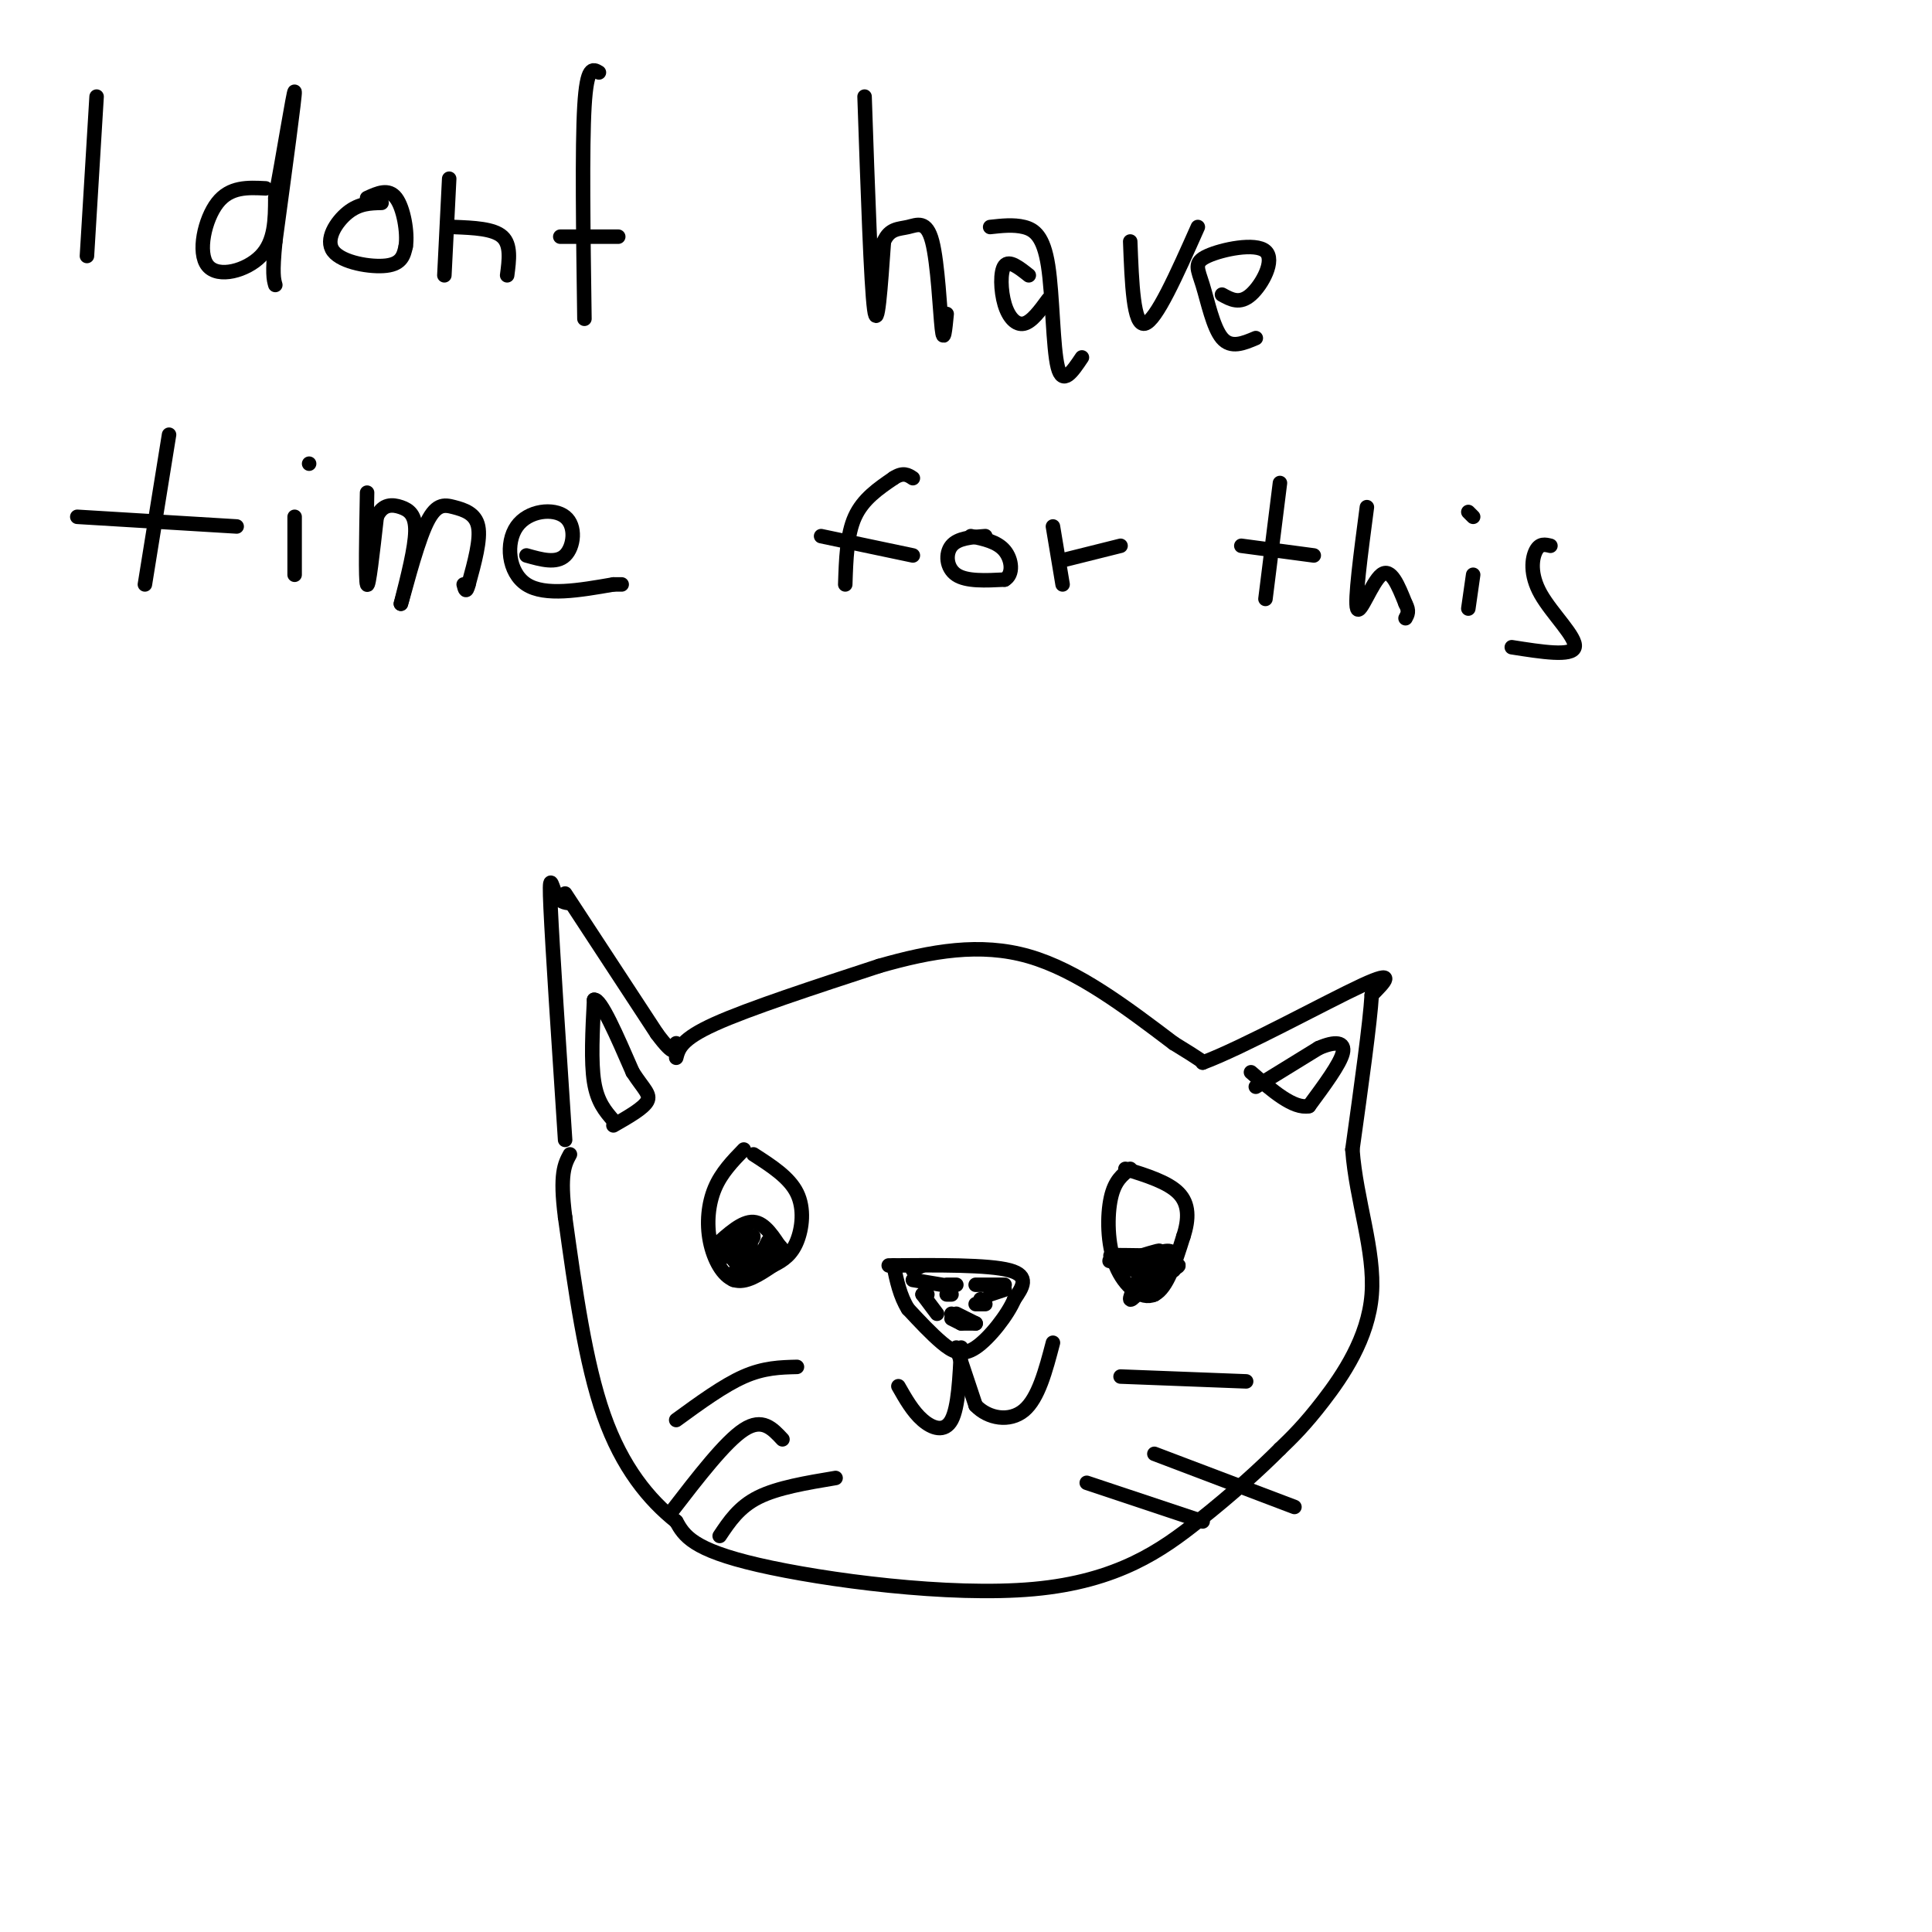 <svg viewBox='0 0 400 400' version='1.1' xmlns='http://www.w3.org/2000/svg' xmlns:xlink='http://www.w3.org/1999/xlink'><g fill='none' stroke='#000000' stroke-width='3' stroke-linecap='round' stroke-linejoin='round'><path d='M20,20c0.000,0.000 -2.000,33.000 -2,33'/><path d='M55,39c-3.690,-0.190 -7.381,-0.381 -10,3c-2.619,3.381 -4.167,10.333 -2,13c2.167,2.667 8.048,1.048 11,-2c2.952,-3.048 2.976,-7.524 3,-12'/><path d='M57,41c1.533,-8.133 3.867,-22.467 4,-22c0.133,0.467 -1.933,15.733 -4,31'/><path d='M57,50c-0.667,6.667 -0.333,7.833 0,9'/><path d='M79,42c-2.315,0.054 -4.631,0.107 -7,2c-2.369,1.893 -4.792,5.625 -3,8c1.792,2.375 7.798,3.393 11,3c3.202,-0.393 3.601,-2.196 4,-4'/><path d='M84,51c0.444,-2.844 -0.444,-7.956 -2,-10c-1.556,-2.044 -3.778,-1.022 -6,0'/><path d='M93,37c0.000,0.000 -1.000,20.000 -1,20'/><path d='M94,47c4.083,0.167 8.167,0.333 10,2c1.833,1.667 1.417,4.833 1,8'/><path d='M116,49c0.000,0.000 12.000,0.000 12,0'/><path d='M124,15c-1.250,-0.750 -2.500,-1.500 -3,7c-0.500,8.500 -0.250,26.250 0,44'/><path d='M179,20c0.667,19.500 1.333,39.000 2,44c0.667,5.000 1.333,-4.500 2,-14'/><path d='M183,50c1.167,-2.730 3.086,-2.557 5,-3c1.914,-0.443 3.823,-1.504 5,3c1.177,4.504 1.622,14.573 2,18c0.378,3.427 0.689,0.214 1,-3'/><path d='M205,47c2.423,-0.268 4.845,-0.536 7,0c2.155,0.536 4.042,1.875 5,8c0.958,6.125 0.988,17.036 2,21c1.012,3.964 3.006,0.982 5,-2'/><path d='M213,57c-2.024,-1.601 -4.048,-3.202 -5,-2c-0.952,1.202 -0.833,5.208 0,8c0.833,2.792 2.381,4.369 4,4c1.619,-0.369 3.310,-2.685 5,-5'/><path d='M234,50c0.333,8.750 0.667,17.500 3,17c2.333,-0.500 6.667,-10.250 11,-20'/><path d='M253,61c1.846,1.024 3.691,2.049 6,0c2.309,-2.049 5.080,-7.171 3,-9c-2.080,-1.829 -9.011,-0.367 -12,1c-2.989,1.367 -2.035,2.637 -1,6c1.035,3.363 2.153,8.818 4,11c1.847,2.182 4.424,1.091 7,0'/><path d='M16,107c0.000,0.000 33.000,2.000 33,2'/><path d='M35,90c0.000,0.000 -5.000,31.000 -5,31'/><path d='M61,107c0.000,0.000 0.000,12.000 0,12'/><path d='M64,96c0.000,0.000 0.000,0.000 0,0'/><path d='M76,102c-0.167,9.083 -0.333,18.167 0,19c0.333,0.833 1.167,-6.583 2,-14'/><path d='M78,107c1.226,-2.738 3.292,-2.583 5,-2c1.708,0.583 3.060,1.595 3,5c-0.060,3.405 -1.530,9.202 -3,15'/><path d='M83,125c0.391,-1.035 2.868,-11.123 5,-16c2.132,-4.877 3.920,-4.544 6,-4c2.080,0.544 4.451,1.298 5,4c0.549,2.702 -0.726,7.351 -2,12'/><path d='M97,121c-0.500,2.000 -0.750,1.000 -1,0'/><path d='M109,115c3.091,0.871 6.182,1.742 8,0c1.818,-1.742 2.364,-6.096 0,-8c-2.364,-1.904 -7.636,-1.359 -10,2c-2.364,3.359 -1.818,9.531 2,12c3.818,2.469 10.909,1.234 18,0'/><path d='M127,121c3.000,0.000 1.500,0.000 0,0'/><path d='M175,121c0.167,-5.167 0.333,-10.333 2,-14c1.667,-3.667 4.833,-5.833 8,-8'/><path d='M185,99c2.000,-1.333 3.000,-0.667 4,0'/><path d='M170,111c0.000,0.000 19.000,4.000 19,4'/><path d='M204,111c-2.844,0.200 -5.689,0.400 -7,2c-1.311,1.600 -1.089,4.600 1,6c2.089,1.400 6.044,1.200 10,1'/><path d='M208,120c1.867,-1.044 1.533,-4.156 0,-6c-1.533,-1.844 -4.267,-2.422 -7,-3'/><path d='M218,109c0.000,0.000 2.000,12.000 2,12'/><path d='M220,116c0.000,0.000 12.000,-3.000 12,-3'/><path d='M257,113c0.000,0.000 15.000,2.000 15,2'/><path d='M265,100c0.000,0.000 -3.000,24.000 -3,24'/><path d='M283,105c-1.289,9.778 -2.578,19.556 -2,21c0.578,1.444 3.022,-5.444 5,-7c1.978,-1.556 3.489,2.222 5,6'/><path d='M291,125c0.833,1.500 0.417,2.250 0,3'/><path d='M305,119c0.000,0.000 -1.000,7.000 -1,7'/><path d='M304,106c0.000,0.000 1.000,1.000 1,1'/><path d='M321,113c-1.095,-0.268 -2.190,-0.536 -3,1c-0.810,1.536 -1.333,4.875 1,9c2.333,4.125 7.524,9.036 7,11c-0.524,1.964 -6.762,0.982 -13,0'/><path d='M117,236c-1.311,-19.889 -2.622,-39.778 -3,-48c-0.378,-8.222 0.178,-4.778 1,-3c0.822,1.778 1.911,1.889 3,2'/><path d='M117,185c0.000,0.000 19.000,29.000 19,29'/><path d='M136,214c3.833,5.167 3.917,3.583 4,2'/><path d='M140,219c0.500,-1.917 1.000,-3.833 8,-7c7.000,-3.167 20.500,-7.583 34,-12'/><path d='M182,200c10.844,-3.111 20.956,-4.889 31,-2c10.044,2.889 20.022,10.444 30,18'/><path d='M243,216c6.000,3.667 6.000,3.833 6,4'/><path d='M249,220c8.178,-3.022 25.622,-12.578 33,-16c7.378,-3.422 4.689,-0.711 2,2'/><path d='M284,206c-0.333,5.667 -2.167,18.833 -4,32'/><path d='M280,238c0.774,10.548 4.708,20.917 4,30c-0.708,9.083 -6.060,16.881 -10,22c-3.940,5.119 -6.470,7.560 -9,10'/><path d='M265,300c-4.037,4.045 -9.628,9.156 -17,15c-7.372,5.844 -16.523,12.419 -34,14c-17.477,1.581 -43.279,-1.834 -57,-5c-13.721,-3.166 -15.360,-6.083 -17,-9'/><path d='M140,315c-5.622,-4.467 -11.178,-11.133 -15,-22c-3.822,-10.867 -5.911,-25.933 -8,-41'/><path d='M117,252c-1.167,-9.000 -0.083,-11.000 1,-13'/><path d='M127,232c-1.667,-1.917 -3.333,-3.833 -4,-8c-0.667,-4.167 -0.333,-10.583 0,-17'/><path d='M123,207c1.333,-0.333 4.667,7.333 8,15'/><path d='M131,222c2.222,3.444 3.778,4.556 3,6c-0.778,1.444 -3.889,3.222 -7,5'/><path d='M260,225c0.000,0.000 13.000,-8.000 13,-8'/><path d='M273,217c3.444,-1.511 5.556,-1.289 5,1c-0.556,2.289 -3.778,6.644 -7,11'/><path d='M271,229c-3.167,0.667 -7.583,-3.167 -12,-7'/><path d='M154,238c-2.321,2.393 -4.643,4.786 -6,8c-1.357,3.214 -1.750,7.250 -1,11c0.750,3.750 2.643,7.214 5,8c2.357,0.786 5.179,-1.107 8,-3'/><path d='M160,262c2.262,-1.095 3.917,-2.333 5,-5c1.083,-2.667 1.595,-6.762 0,-10c-1.595,-3.238 -5.298,-5.619 -9,-8'/><path d='M148,258c2.833,-2.583 5.667,-5.167 8,-5c2.333,0.167 4.167,3.083 6,6'/><path d='M162,259c1.000,1.000 0.500,0.500 0,0'/><path d='M234,242c-1.601,1.202 -3.202,2.405 -4,6c-0.798,3.595 -0.792,9.583 1,14c1.792,4.417 5.369,7.262 8,6c2.631,-1.262 4.315,-6.631 6,-12'/><path d='M245,256c1.200,-3.644 1.200,-6.756 -1,-9c-2.200,-2.244 -6.600,-3.622 -11,-5'/><path d='M234,262c3.250,-1.583 6.500,-3.167 8,-3c1.500,0.167 1.250,2.083 1,4'/><path d='M184,262c10.333,-0.083 20.667,-0.167 25,1c4.333,1.167 2.667,3.583 1,6'/><path d='M210,269c-1.321,3.167 -5.125,8.083 -8,10c-2.875,1.917 -4.821,0.833 -7,-1c-2.179,-1.833 -4.589,-4.417 -7,-7'/><path d='M188,271c-1.667,-2.667 -2.333,-5.833 -3,-9'/><path d='M198,279c0.000,0.000 4.000,12.000 4,12'/><path d='M202,291c2.578,2.711 7.022,3.489 10,1c2.978,-2.489 4.489,-8.244 6,-14'/><path d='M199,279c-0.289,6.178 -0.578,12.356 -2,15c-1.422,2.644 -3.978,1.756 -6,0c-2.022,-1.756 -3.511,-4.378 -5,-7'/><path d='M165,283c-3.417,0.083 -6.833,0.167 -11,2c-4.167,1.833 -9.083,5.417 -14,9'/><path d='M162,298c-2.083,-2.250 -4.167,-4.500 -8,-2c-3.833,2.500 -9.417,9.750 -15,17'/><path d='M173,306c-6.000,1.000 -12.000,2.000 -16,4c-4.000,2.000 -6.000,5.000 -8,8'/><path d='M232,285c0.000,0.000 26.000,1.000 26,1'/><path d='M239,301c0.000,0.000 29.000,11.000 29,11'/><path d='M225,307c0.000,0.000 24.000,8.000 24,8'/><path d='M154,260c-1.511,2.556 -3.022,5.111 -2,5c1.022,-0.111 4.578,-2.889 5,-4c0.422,-1.111 -2.289,-0.556 -5,0'/><path d='M152,261c0.467,-1.244 4.133,-4.356 4,-5c-0.133,-0.644 -4.067,1.178 -8,3'/><path d='M148,259c0.032,0.920 4.112,1.721 6,1c1.888,-0.721 1.585,-2.963 1,-3c-0.585,-0.037 -1.453,2.132 -1,3c0.453,0.868 2.226,0.434 4,0'/><path d='M158,260c1.000,-0.167 1.500,-0.583 2,-1'/><path d='M160,259c0.333,-0.500 0.167,-1.250 0,-2'/><path d='M160,257c0.622,0.133 2.178,1.467 2,2c-0.178,0.533 -2.089,0.267 -4,0'/><path d='M158,259c-0.333,0.000 0.833,0.000 2,0'/><path d='M158,259c0.000,0.000 1.000,-2.000 1,-2'/><path d='M237,262c-1.583,3.250 -3.167,6.500 -3,7c0.167,0.500 2.083,-1.750 4,-4'/><path d='M238,265c2.311,-1.289 6.089,-2.511 6,-3c-0.089,-0.489 -4.044,-0.244 -8,0'/><path d='M236,262c-1.167,0.667 -0.083,2.333 1,4'/><path d='M237,266c-0.733,0.533 -3.067,-0.133 -3,0c0.067,0.133 2.533,1.067 5,2'/><path d='M239,268c0.333,-0.167 -1.333,-1.583 -3,-3'/><path d='M237,263c-2.089,-0.044 -4.178,-0.089 -3,-1c1.178,-0.911 5.622,-2.689 6,-3c0.378,-0.311 -3.311,0.844 -7,2'/><path d='M233,261c-2.156,0.311 -4.044,0.089 -3,0c1.044,-0.089 5.022,-0.044 9,0'/><path d='M239,261c-1.044,-0.222 -8.156,-0.778 -9,-1c-0.844,-0.222 4.578,-0.111 10,0'/><path d='M240,260c2.000,0.000 2.000,0.000 2,0'/><path d='M196,268c0.000,0.000 1.000,0.000 1,0'/><path d='M203,269c0.000,0.000 0.000,0.000 0,0'/><path d='M197,272c0.000,0.000 0.000,0.000 0,0'/><path d='M199,274c0.000,0.000 3.000,0.000 3,0'/><path d='M202,274c0.000,0.000 -4.000,-2.000 -4,-2'/><path d='M192,268c0.000,0.000 -1.000,0.000 -1,0'/><path d='M191,268c0.000,0.000 3.000,4.000 3,4'/><path d='M197,273c0.000,0.000 2.000,1.000 2,1'/><path d='M202,270c0.000,0.000 2.000,0.000 2,0'/><path d='M205,268c0.000,0.000 3.000,-1.000 3,-1'/><path d='M208,266c0.000,0.000 -6.000,0.000 -6,0'/><path d='M198,266c0.000,0.000 -2.000,0.000 -2,0'/><path d='M195,266c0.000,0.000 -6.000,-1.000 -6,-1'/><path d='M189,263c0.000,0.000 2.000,-1.000 2,-1'/></g>
</svg>